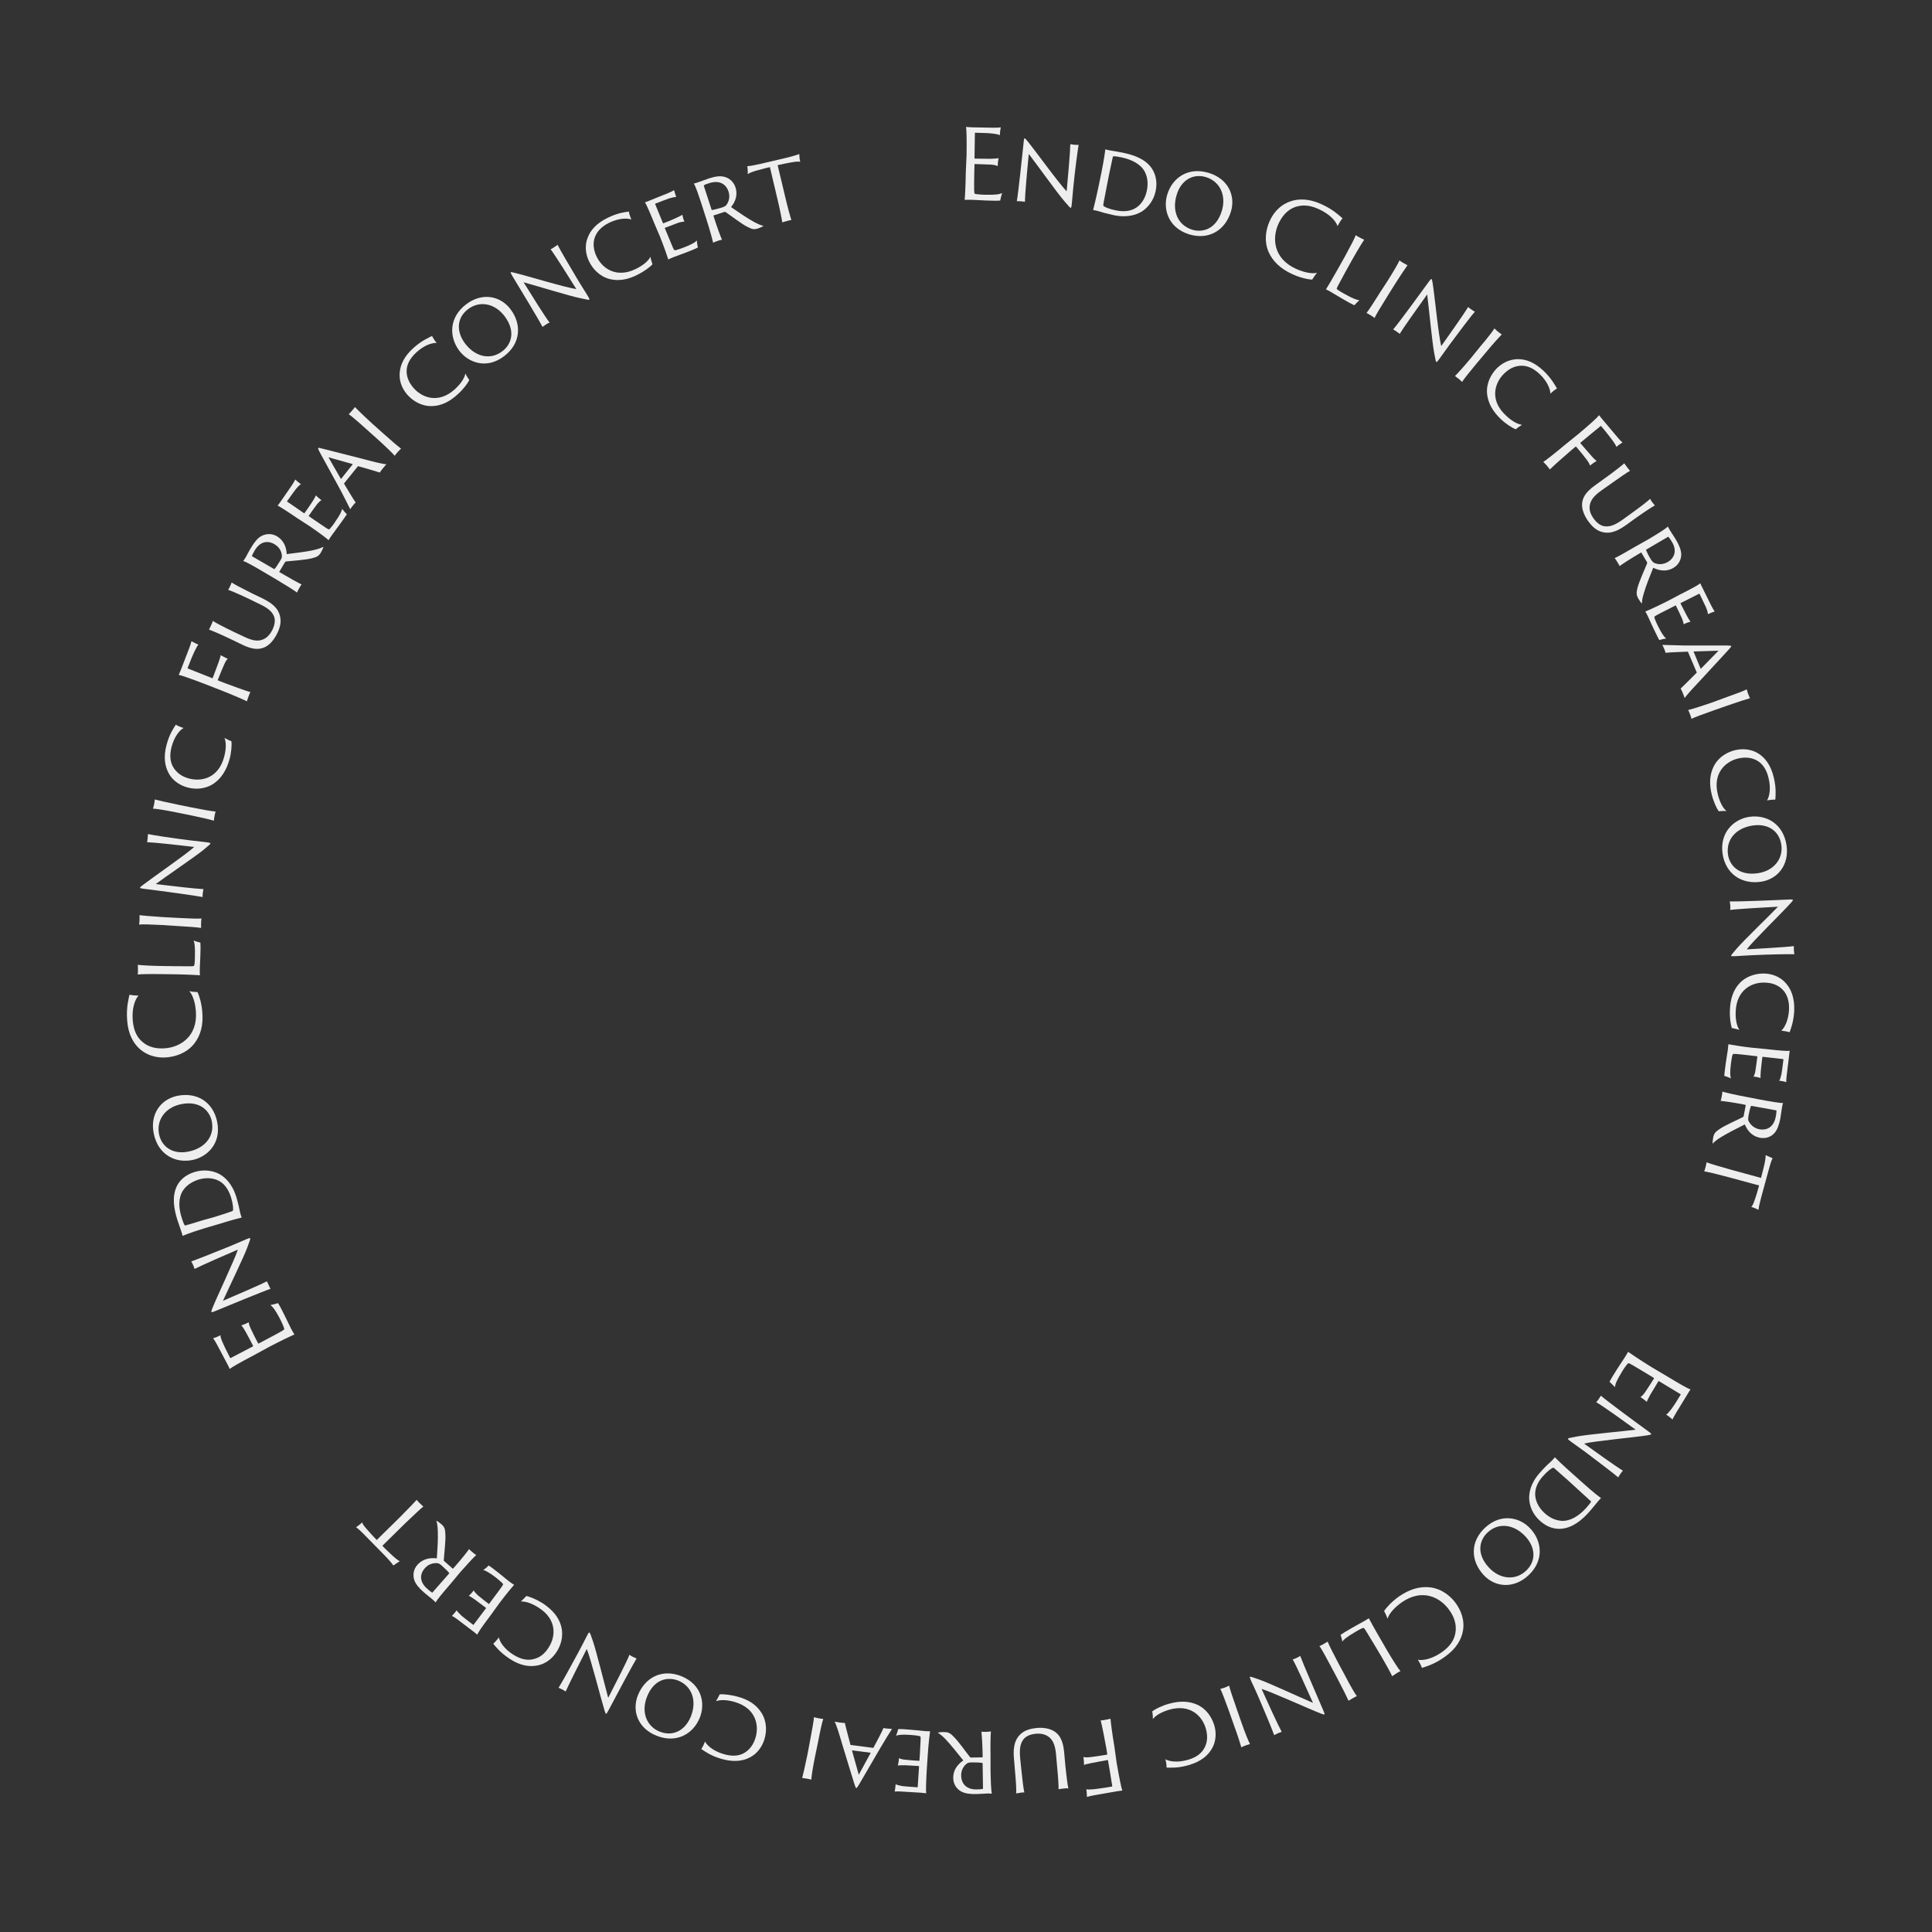 <?xml version="1.0" encoding="utf-8"?>
<!-- Generator: Adobe Illustrator 27.6.1, SVG Export Plug-In . SVG Version: 6.00 Build 0)  -->
<svg version="1.1" id="レイヤー_1" xmlns="http://www.w3.org/2000/svg" xmlns:xlink="http://www.w3.org/1999/xlink" x="0px"
	 y="0px" width="1000px" height="1000px" viewBox="0 0 1000 1000" enable-background="new 0 0 1000 1000" xml:space="preserve">
<rect x="0" y="0" width="1000" height="1000" fill="#333333" stroke="none"/>
<circle fill="none" cx="500" cy="500" r="396.5"/>
<g enable-background="new    ">
	<path fill="#EEEEEE" d="M500.3,80.2c0.1-8.1,0-13.1-0.3-14.5c0.6,0.1,1.9,0.1,2.9,0.2l11.1,0.2c1,0,3.1,0,4-0.2
		c-0.2,0.7-0.4,2.4-0.5,4.1c-0.6-0.4-1.6-0.6-4-0.9c-1.5-0.2-4.4-0.3-8.7-0.4c0,0-0.2,0-0.2,0.2l-0.2,12.9c0,0.1,0.1,0.3,0.2,0.3
		c0.6,0,6.5,0.1,8,0.1c2.6-0.1,3.8-0.2,4.3-0.3c-0.3,1.1-0.5,3.1-0.5,4.1c-0.7-0.4-1.5-0.6-3.4-0.8c-1.7-0.1-7.5-0.3-8.4-0.3
		c-0.1,0-0.2,0.1-0.2,0.2l-0.1,3.6c-0.2,9.8-0.1,11.3,0.2,11.5c0.1,0.2,0.7,0.3,1.1,0.3c1.1,0.1,2.6,0.3,4.8,0.3
		c4.7,0.1,6.9-0.2,8.3-0.9c-0.4,1.1-0.8,2.9-1,3.9c-0.2,0-0.7,0.1-2.6,0.1c-6.9-0.1-10.7-0.5-12.6-0.5c-1.5,0-2.6,0-3.2,0
		c0.2-1.7,0.5-7.4,0.6-14.4L500.3,80.2z"/>
</g>
<g enable-background="new    ">
	<path fill="#EEEEEE" d="M528.6,104.2c-0.4,0-2-0.1-2.3-0.1c0.7-3.6,2.7-22.5,3.5-30.1c0.2-2.3,0.4-2.5,0.6-2.4
		c0.2,0,0.5,0.4,1.3,1.3c3.9,4.7,16.7,22.5,20.4,26.1c0.6-6.4,1.8-19.8,1.9-24.4c0.3,0.1,1.2,0.2,1.8,0.3c0.9,0.1,2.1,0.1,2.5,0.1
		c-0.5,2.5-1.9,13.3-2.7,21.4c-0.3,2.7-0.6,6.9-0.8,8.7c-0.2,2.2-0.4,2.5-0.6,2.5c-0.3,0-0.8-0.6-3.4-3.6
		c-3.4-3.9-14.5-19.4-18.3-24.3c-0.9,9-2,21.4-2,24.8C530,104.3,529.3,104.3,528.6,104.2z"/>
</g>
<g enable-background="new    ">
	<path fill="#EEEEEE" d="M570.1,89.3c1.5-7.6,1.9-11,2-12c0.4,0.1,1.4,0.4,2.1,0.5c1.1,0.2,3.9,0.6,6.8,1.2
		c5.8,1.2,11.8,3.2,15.2,8.2c1.7,2.6,3,6.4,2,11.5c-1,5.1-4,8.6-6.9,10.6c-2.6,1.6-7.2,3.6-14.7,2.1c-1.8-0.4-3.5-0.8-5-1.2
		c-2.1-0.6-3.7-1.2-5.8-1.5c0.4-1.7,1.4-5.5,2.7-11.7L570.1,89.3z M572.9,96.2c-0.9,4.5-1.5,7.8-1.7,8.9c-0.2,1-0.2,1.3,0,1.5
		c0.6,0.6,2.9,1.6,6.4,2.3c3.5,0.7,7,0.6,9.8-1c2.8-1.5,5.3-4.7,6.2-9.2c0.7-3.5,0.5-6.8-1.1-9.9c-2.2-4-6.9-6.3-12.3-7.4
		c-1.6-0.3-3.3-0.6-3.9-0.5c-0.2,0-0.2,0.1-0.3,0.3c-0.2,0.8-1,4.6-1.9,8.9L572.9,96.2z"/>
</g>
<g enable-background="new    ">
	<path fill="#EEEEEE" d="M604.2,100.6c2.6-8.5,10.7-14.4,21.5-11.1c9.8,3,14,11.6,11.4,20.1c-2.9,9.5-11.3,14.8-21.6,11.7
		C604.4,117.8,601.9,107.9,604.2,100.6z M632.4,109.2c2.5-8.2-1.1-15.3-8.1-17.5c-7-2.1-13.1,1.7-15.3,9.3
		c-2.5,8.3,0.7,15.6,8.1,17.9C622,120.4,629.3,119.1,632.4,109.2z"/>
</g>
<g enable-background="new    ">
	<path fill="#EEEEEE" d="M656.6,130.4c-2.5-5.9-1.3-11.9,0.6-16c1.5-3.4,4.6-8,10.5-10.1c4.1-1.5,9.6-1.7,16.3,1.4
		c6.2,2.8,9.3,6,10.9,7.3c-0.7,0.7-1.8,2.5-2.6,4c-0.9-2.7-4.2-6.3-9.8-8.8c-5.6-2.6-9.4-1.9-12-1.1c-4.3,1.5-7,4.9-8.8,8.8
		c-3.3,7.3-2.7,17.8,9,23.2c3.8,1.7,8,2.8,11,2.1c-0.8,0.9-1.9,2.5-2.5,3.5c-2.1,0-6.4-1-10.3-2.8
		C662.8,139.1,658.8,135.3,656.6,130.4z"/>
</g>
<g enable-background="new    ">
	<path fill="#EEEEEE" d="M696.2,132.6c2.9-5.3,5.2-9.7,5.5-10.9c0.3,0.3,1.2,0.8,1.8,1.1c1,0.5,2.1,1.1,2.6,1.3
		c-0.9,1.3-3.4,5.3-6.3,10.5l-3.5,6.3c-4.2,7.7-4.5,8.3-4.4,8.6c0.1,0.2,0.3,0.4,0.8,0.7c0.7,0.5,2,1.3,3.7,2.2c4.2,2.3,6,2.9,7.2,3
		c-0.7,0.6-2.1,2-2.6,2.6c-0.2-0.1-0.7-0.3-2.4-1.2c-5.6-3.1-8.1-4.8-10.1-5.9c-1-0.6-1.7-0.9-2.2-1.1c0.8-1.3,3.3-5.4,6.2-10.6
		L696.2,132.6z"/>
</g>
<g enable-background="new    ">
	<path fill="#EEEEEE" d="M718.2,145.4c3.2-5.1,5.8-9.5,6.1-10.6c0.4,0.3,1.2,0.8,1.7,1.1c1.2,0.7,2.2,1.2,2.5,1.4
		c-0.9,1.3-3.6,5.2-6.8,10.3l-4,6.4c-2.8,4.5-5.8,9.4-6.2,10.6c-0.3-0.3-1.1-0.8-1.7-1.2c-0.8-0.5-2-1.2-2.5-1.4
		c1-1.2,3.9-5.6,6.8-10.3L718.2,145.4z"/>
</g>
<g enable-background="new    ">
	<path fill="#EEEEEE" d="M723,171.7c-0.4-0.3-1.7-1.1-1.9-1.2c2.4-2.7,13.7-18.1,18.1-24.2c1.4-1.9,1.5-2,1.8-1.8
		c0.2,0.1,0.2,0.6,0.5,1.8c1,6,3.1,27.9,4.5,32.8c3.7-5.2,11.5-16.2,13.9-20.2c0.3,0.2,0.9,0.8,1.4,1.1c0.8,0.6,1.8,1.2,2.1,1.3
		c-1.7,1.9-8.3,10.6-13.1,17.1c-1.6,2.2-4,5.6-5.1,7.1c-1.3,1.8-1.5,2-1.8,1.8c-0.2-0.2-0.4-0.9-1.1-4.8c-1-5.1-2.8-24.1-3.6-30.1
		c-5.3,7.4-12.5,17.5-14.2,20.4C724.1,172.5,723.5,172.1,723,171.7z"/>
</g>
<g enable-background="new    ">
	<path fill="#EEEEEE" d="M766,179.6c3.9-4.6,7-8.6,7.5-9.6c0.3,0.3,1,0.9,1.5,1.4c1.1,0.9,2,1.5,2.3,1.7c-1.1,1.1-4.3,4.6-8.1,9.2
		l-4.8,5.7c-3.4,4.1-7,8.5-7.6,9.7c-0.3-0.3-1-0.9-1.5-1.4c-0.8-0.6-1.9-1.4-2.2-1.7c1.1-1,4.7-5,8.2-9.2L766,179.6z"/>
</g>
<g enable-background="new    ">
	<path fill="#EEEEEE" d="M769.7,203.8c-0.5-5.6,2.2-10.1,4.7-12.8c2.2-2.3,6-5.1,11.4-5.1c3.9,0,8.3,1.5,13.1,6c4.3,4.1,6,7.6,7,9.2
		c-0.8,0.4-2.4,1.6-3.4,2.7c-0.1-2.5-1.6-6.4-5.6-10.2c-3.8-3.6-7-4.3-9.3-4.3c-3.9,0-7,1.9-9.5,4.5c-4.7,4.9-6.9,13.5,1.2,21.1
		c2.8,2.7,5.8,4.6,8.5,5c-0.9,0.5-2.5,1.6-3.3,2.3c-1.7-0.7-5-2.7-7.7-5.3C772.6,212.9,770.2,208.6,769.7,203.8z"/>
</g>
<g enable-background="new    ">
	<path fill="#EEEEEE" d="M817,224.6c6.2-5.2,9.8-8.5,10.7-9.7c0.5,0.7,1.2,1.6,1.9,2.4l7.5,8.9c0.8,1,2,2.3,2.7,2.8
		c-1.1,0.7-2.5,1.7-3.2,2.3c-0.2-0.7-0.5-1.3-2-3.4c-0.9-1.2-3.1-4.1-5.9-7.4c0,0-0.1-0.1-0.2,0c-3.4,2.8-7.1,5.8-10.4,8.6
		c-0.2,0.1-0.2,0.2-0.1,0.3c0.4,0.5,4.5,5.2,5.4,6.2c1.8,2.1,2.6,2.7,3,3c-0.6,0.3-2.4,1.5-3.4,2.4c-0.2-0.7-0.6-1.5-1.6-2.9
		c-1-1.4-3.3-4.2-5.6-6.9c-0.1-0.1-0.1-0.1-0.3,0l-2.5,2.1c-2.6,2.2-9.7,8.5-10.8,9.7c-0.3-0.4-0.6-0.9-1.4-1.8
		c-0.5-0.7-1.6-1.7-2-2.1c1.3-0.8,6-4.5,11.4-9L817,224.6z"/>
</g>
<g enable-background="new    ">
	<path fill="#EEEEEE" d="M841.8,241.3c0.8,1.1,1.5,2,1.9,2.4c-1.2,0.6-5.3,3.4-10.2,6.9l-4.8,3.4c-4.5,3.2-5.6,5.6-5.9,8
		c-0.3,2.6,1,5,2.2,6.6c1.1,1.5,3.1,3.5,5.5,3.8c3.1,0.4,5.9-0.9,9.9-3.8l4-2.9c4.9-3.5,8.6-6.4,9.7-7.5c0.2,0.5,0.7,1.2,1,1.6
		c0.6,0.9,1.3,1.6,1.5,1.8c-1.2,0.6-5.4,3.3-10.3,6.8l-4,2.9c-4,2.9-8.1,5.3-12.9,4.1c-3.4-0.8-5.7-3.4-7.4-5.7
		c-1.8-2.6-3.4-5.9-3.1-9.2c0.3-2.9,1.7-5.7,6.7-9.3l5.4-3.9c4.9-3.5,8.9-6.7,9.7-7.5C840.9,240.1,841.4,240.7,841.8,241.3z"/>
</g>
<g enable-background="new    ">
	<path fill="#EEEEEE" d="M853.1,279.2c5.2-3.1,9.2-5.6,10.2-6.7c0.3,0.8,0.7,1.3,1,1.9c0.4,0.7,2.4,3.6,3.2,5
		c1.6,2.7,2.7,5.4,2.7,7.6c0,2.6-1.3,5.3-4,6.9c-3.1,1.9-6.7,1.8-10.5,0c-1.7,4.2-3.7,9.1-4.9,13.3c-0.8,2.6-1,4.4-0.9,5.2
		c-0.5-0.3-1.3-1.5-1.8-2.4c-1.1-1.9-1.2-3-0.6-5.5c0.8-3.3,3.8-9.8,5-12.8c0.1-0.3,0.1-0.4,0-0.7l-2.9-4.9
		c-0.1-0.1-0.1-0.2-0.2-0.1l-1.2,0.7c-4.6,2.7-8.4,5.2-9.9,6.3c-0.1-0.4-0.6-1.1-1-1.8c-0.4-0.7-1.2-2-1.6-2.3
		c1.4-0.6,6.1-3.2,10.8-6L853.1,279.2z M852.2,284.4c-0.2,0.1-0.2,0.2-0.2,0.3c0.3,0.8,1.2,2.8,2.4,4.7c0.7,1.1,1.2,1.6,1.7,1.9
		c1.9,0.9,4.5,1.1,7.1-0.4c3.9-2.3,4.7-6.3,2.2-10.4c-0.7-1.2-1.4-2.2-1.8-2.6c-0.1-0.1-0.2-0.1-0.3,0L852.2,284.4z"/>
</g>
<g enable-background="new    ">
	<path fill="#EEEEEE" d="M869.4,307.8c6.2-3.1,9.8-5.1,10.7-5.9c0.2,0.6,0.7,1.7,1.2,2.6l4.4,8.9c0.4,0.8,1.3,2.4,1.8,3.1
		c-0.7,0.2-2.2,0.8-3.5,1.4c0-0.7-0.2-1.6-1-3.6c-0.6-1.3-1.7-3.6-3.3-6.9c0,0-0.1-0.1-0.2-0.1l-9.5,4.8c-0.1,0.1-0.2,0.2-0.2,0.2
		c0.3,0.6,2.6,5.1,3.2,6.2c1.1,2.1,1.7,2.9,2,3.3c-1,0.2-2.8,0.9-3.6,1.3c0-0.7-0.2-1.4-0.8-3c-0.6-1.4-2.8-5.9-3.2-6.7
		c0-0.1-0.2-0.1-0.2,0l-2.5,1.3c-7.4,3.7-8.4,4.3-8.4,4.6c0,0.2,0.1,0.6,0.2,1c0.4,1,0.9,2.3,1.8,4c1.8,3.6,3,5.3,4.1,6.2
		c-1,0.1-2.7,0.5-3.5,0.8c-0.1-0.1-0.4-0.5-1.1-2c-2.7-5.4-4-8.5-4.8-10.2c-0.6-1.2-1.1-2.2-1.4-2.6c1.4-0.5,5.8-2.5,11.2-5.2
		L869.4,307.8z"/>
</g>
<g enable-background="new    ">
	<path fill="#EEEEEE" d="M873.7,337.4c0-0.1-0.1-0.2-0.2-0.1c-3.9,0.2-9.3,0.3-11.4,0.6c-0.1-0.5-0.3-0.9-0.6-1.8
		c-0.4-1-0.9-1.9-1.1-2.3c2.5,0.1,6.6,0.2,11.2,0.3l22.4,0c1.4,0.1,2,0.1,2.1,0.3c0.1,0.2-0.2,0.5-1.2,1.7
		c-0.8,0.9-7.9,8.6-14.3,15.5c-3.4,3.6-7.5,8-8.6,9.7c-0.3-0.8-0.6-1.6-0.8-2.1c-0.4-1.1-1-2.3-1.3-2.8c1.5-1.4,5.7-5.6,8.3-8.2
		c0.1-0.1,0.1-0.1,0-0.2L873.7,337.4z M880.2,346c0.1,0.1,0.1,0.1,0.2,0.1l9.1-9.3l-12.8,0.4c-0.1,0-0.2,0-0.1,0.1L880.2,346z"/>
</g>
<g enable-background="new    ">
	<path fill="#EEEEEE" d="M892.7,361.2c5.7-2,10.4-3.8,11.4-4.4c0.1,0.4,0.4,1.3,0.6,2c0.5,1.3,0.9,2.3,1.1,2.6
		c-1.5,0.4-6,1.8-11.7,3.8l-7.1,2.5c-5.1,1.8-10.4,3.7-11.5,4.4c-0.1-0.4-0.3-1.3-0.6-2c-0.3-0.9-0.9-2.2-1.1-2.6
		c1.5-0.3,6.6-1.9,11.8-3.7L892.7,361.2z"/>
</g>
<g enable-background="new    ">
	<path fill="#EEEEEE" d="M887.1,396.5c2.6-5,7.3-7.3,10.9-8.2c3.1-0.7,7.8-1.1,12.4,1.9c3.2,2.1,6.2,5.8,7.7,12.2
		c1.4,5.8,0.9,9.7,0.8,11.5c-0.9-0.1-2.9,0.1-4.3,0.4c1.3-2.1,2.1-6.2,0.8-11.6c-1.2-5.1-3.5-7.4-5.4-8.7c-3.3-2.1-6.9-2.2-10.4-1.4
		c-6.6,1.6-13.1,7.6-10.5,18.4c0.9,3.7,2.4,7,4.5,8.8c-1.1-0.1-3,0-4,0.1c-1.1-1.5-2.7-5-3.6-8.6
		C884.6,405.7,884.9,400.8,887.1,396.5z"/>
</g>
<g enable-background="new    ">
	<path fill="#EEEEEE" d="M905.4,422.8c8.8-1.3,17.6,3.5,19.3,14.7c1.5,10.1-4.5,17.6-13.3,18.9c-9.8,1.4-18.2-3.9-19.8-14.5
		C890,430.4,897.9,423.9,905.4,422.8z M909.7,452c8.5-1.2,13.4-7.6,12.3-14.8c-1.1-7.3-7.1-11.1-14.9-9.9c-8.6,1.3-13.8,7.3-12.7,15
		C895.1,447.4,899.5,453.4,909.7,452z"/>
</g>
<g enable-background="new    ">
	<path fill="#EEEEEE" d="M895.6,468.9c0-0.4-0.2-2-0.3-2.3c3.6,0.1,22.7-0.6,30.2-1c2.3-0.1,2.5,0,2.5,0.3c0,0.2-0.3,0.6-1.1,1.5
		c-4,4.5-19.8,19.9-22.8,24c6.4-0.4,19.8-1.1,24.4-1.7c0,0.4,0,1.2,0,1.8c0,0.9,0.2,2.1,0.3,2.4c-2.6-0.1-13.5,0.1-21.6,0.5
		c-2.7,0.1-6.9,0.4-8.7,0.5c-2.2,0.1-2.5,0-2.5-0.2c0-0.3,0.5-0.9,3-3.8c3.4-4,17.1-17.2,21.3-21.6c-9,0.5-21.5,1.2-24.8,1.7
		C895.7,470.2,895.6,469.5,895.6,468.9z"/>
</g>
<g enable-background="new    ">
	<path fill="#EEEEEE" d="M900.5,508.8c3.9-4,9-5,12.8-4.9c3.1,0.1,7.8,1.1,11.3,5.3c2.5,2.9,4.3,7.3,4.1,13.8
		c-0.3,6-1.8,9.5-2.4,11.3c-0.8-0.3-2.8-0.7-4.3-0.8c1.8-1.7,3.7-5.4,4-10.9c0.2-5.2-1.4-8.1-2.8-9.8c-2.6-3-6-4.1-9.6-4.2
		c-6.8-0.3-14.7,3.7-15.2,14.8c-0.2,3.8,0.4,7.4,1.9,9.7c-1-0.4-2.9-0.8-3.9-1c-0.6-1.7-1.2-5.6-1-9.3
		C895.6,516.9,897.2,512.3,900.5,508.8z"/>
</g>
<g enable-background="new    ">
	<path fill="#EEEEEE" d="M914.2,543c6.9,0.8,11,1.1,12.2,0.9c-0.2,0.6-0.3,1.8-0.4,2.8l-1.2,9.8c-0.1,0.9-0.3,2.7-0.2,3.6
		c-0.7-0.2-2.2-0.6-3.7-0.7c0.4-0.6,0.7-1.4,1.2-3.5c0.2-1.4,0.6-4,1-7.5c0,0,0-0.1-0.1-0.2l-10.5-1.2c-0.1,0-0.3,0-0.3,0.1
		c-0.1,0.6-0.7,5.7-0.8,7c-0.2,2.3-0.2,3.4-0.1,3.9c-1-0.4-2.8-0.7-3.7-0.8c0.4-0.6,0.7-1.3,1-3c0.3-1.5,0.9-6.5,1-7.3
		c0-0.1-0.1-0.2-0.2-0.2l-2.8-0.3c-8.2-1-9.3-1-9.6-0.8c-0.1,0.1-0.3,0.5-0.4,0.9c-0.2,1-0.5,2.4-0.7,4.3c-0.5,4-0.4,6,0,7.4
		c-0.9-0.5-2.5-1.1-3.4-1.3c0-0.2,0-0.7,0.2-2.3c0.7-6,1.4-9.3,1.6-11.1c0.2-1.3,0.2-2.4,0.3-3c1.5,0.3,6.2,1.1,12.2,1.8L914.2,543z
		"/>
</g>
<g enable-background="new    ">
	<path fill="#EEEEEE" d="M910.8,569.1c5.9,1.1,10.6,1.9,12.1,1.8c-0.3,0.8-0.4,1.4-0.5,2.1c-0.2,0.8-0.6,4.3-0.9,5.9
		c-0.6,3.1-1.5,5.8-3,7.5c-1.7,2-4.5,3.1-7.6,2.5c-3.6-0.7-6.2-3.1-7.8-6.9c-4.1,2.1-8.8,4.4-12.5,6.7c-2.3,1.4-3.7,2.7-4.1,3.3
		c-0.1-0.6,0-2,0.2-3c0.4-2.2,1.1-3.1,3.2-4.5c2.8-2,9.4-4.8,12.2-6.3c0.2-0.2,0.4-0.2,0.4-0.5l1.1-5.6c0-0.1,0-0.2-0.1-0.2
		l-1.3-0.3c-5.2-1-9.7-1.6-11.6-1.8c0.2-0.4,0.3-1.2,0.5-2c0.2-0.8,0.4-2.3,0.4-2.8c1.5,0.5,6.7,1.7,12.1,2.7L910.8,569.1z
		 M906.6,572.4c-0.2,0-0.3,0-0.3,0.1c-0.4,0.8-0.9,2.9-1.3,5.1c-0.2,1.3-0.2,2,0,2.5c0.9,1.9,2.7,3.8,5.6,4.4
		c4.4,0.8,7.6-1.6,8.5-6.4c0.3-1.3,0.4-2.6,0.4-3.2c0-0.2-0.1-0.2-0.3-0.2L906.6,572.4z"/>
</g>
<g enable-background="new    ">
	<path fill="#EEEEEE" d="M917.5,599.5c-0.5,0.9-1.1,2.6-2.1,6.3l-3.8,13.9c-0.7,2.5-1.4,5.7-1.4,6.5c-0.9-0.5-2.6-1.2-3.8-1.5
		c0.7-0.5,1.2-1.7,2.1-4.4c0.6-1.8,1.2-3.6,2-6.7l-16.2-4.4c-5.2-1.4-10.6-2.7-12.2-2.9c0.2-0.4,0.4-1.2,0.6-1.9
		c0.3-1.1,0.6-2.3,0.6-2.8c1.4,0.6,6.5,2.1,11.8,3.6l16.4,4.5c0.5-2,0.8-3,1.5-5.9c0.7-3,0.9-4.6,0.9-5.9
		C914.6,598.2,916.5,599.1,917.5,599.5z"/>
</g>
<g enable-background="new    ">
	<path fill="#EEEEEE" d="M862.4,712.1c6.9,4.2,11.2,6.6,12.6,7.1c-0.4,0.5-1.1,1.6-1.6,2.5l-5.8,9.5c-0.5,0.9-1.6,2.7-1.9,3.5
		c-0.6-0.5-1.9-1.6-3.3-2.5c0.6-0.3,1.3-1.1,2.8-3c0.9-1.2,2.5-3.6,4.7-7.3c0,0,0.1-0.2-0.1-0.3l-11.1-6.7c-0.1-0.1-0.3,0-0.3,0
		c-0.3,0.6-3.4,5.6-4.1,6.8c-1.3,2.3-1.8,3.4-1.9,3.9c-0.9-0.8-2.5-2-3.3-2.5c0.7-0.4,1.3-1,2.4-2.5c1-1.4,4.1-6.3,4.6-7.1
		c0.1-0.1,0-0.2-0.1-0.3l-3.1-1.9c-8.4-5.1-9.7-5.8-10-5.7c-0.2,0-0.6,0.5-0.9,0.8c-0.7,0.9-1.6,2.1-2.7,4c-2.5,4.1-3.3,6.1-3.4,7.6
		c-0.8-0.9-2.1-2.1-2.8-2.8c0.1-0.2,0.3-0.6,1.2-2.2c3.6-5.9,5.8-9,6.8-10.6c0.8-1.2,1.3-2.2,1.6-2.7c1.4,1,6.1,4.2,12.1,7.9
		L862.4,712.1z"/>
</g>
<g enable-background="new    ">
	<path fill="#EEEEEE" d="M827.4,724.3c0.3-0.4,1.1-1.7,1.2-1.9c2.7,2.4,18.1,13.8,24.2,18.2c1.9,1.4,2,1.6,1.8,1.8
		c-0.1,0.2-0.6,0.2-1.8,0.5c-6,1-27.9,3-32.9,4.3c5.2,3.7,16.1,11.6,20.1,14c-0.2,0.3-0.8,0.9-1.1,1.4c-0.6,0.8-1.2,1.8-1.3,2.1
		c-1.9-1.7-10.6-8.3-17.1-13.2c-2.2-1.6-5.6-4-7.1-5.1c-1.8-1.3-2-1.6-1.8-1.8c0.2-0.2,0.9-0.4,4.8-1.1c5.1-1,24.1-2.7,30.2-3.5
		c-7.3-5.3-17.4-12.6-20.4-14.2C826.6,725.4,827,724.8,827.4,724.3z"/>
</g>
<g enable-background="new    ">
	<path fill="#EEEEEE" d="M819.3,767.6c5.8,5.2,8.5,7.2,9.4,7.8c-0.3,0.3-1,1-1.5,1.6c-0.8,0.9-2.4,3-4.4,5.3
		c-3.9,4.4-8.7,8.5-14.8,9c-3.1,0.2-7-0.6-10.9-4.1c-3.9-3.5-5.4-7.8-5.6-11.3c-0.1-3.1,0.5-8,5.6-13.7c1.2-1.4,2.4-2.6,3.5-3.7
		c1.6-1.5,2.9-2.6,4.2-4.2c1.2,1.2,4,4,8.8,8.2L819.3,767.6z M811.9,766.5c-3.4-3-5.9-5.2-6.8-6c-0.7-0.7-1-0.8-1.2-0.8
		c-0.8,0.2-2.9,1.7-5.2,4.3c-2.4,2.6-4,5.7-4.1,9c-0.1,3.2,1.4,7,4.8,10.1c2.6,2.4,5.6,3.9,9.1,4.1c4.6,0.1,8.9-2.7,12.6-6.8
		c1.1-1.2,2.2-2.6,2.4-3.1c0.1-0.1,0-0.2-0.1-0.3c-0.6-0.6-3.5-3.2-6.7-6.1L811.9,766.5z"/>
</g>
<g enable-background="new    ">
	<path fill="#EEEEEE" d="M792.2,791.3c6,6.5,7.1,16.6-1.2,24.2c-7.5,6.9-17.1,6.2-23.1-0.3c-6.7-7.3-7.1-17.2,0.8-24.5
		C777.3,782.8,787.1,785.6,792.2,791.3z M770.6,811.3c5.8,6.3,13.8,6.8,19.2,1.8c5.4-5,5.1-12.1-0.3-17.9c-5.9-6.3-13.9-7.3-19.5-2
		C766.2,796.6,763.6,803.7,770.6,811.3z"/>
</g>
<g enable-background="new    ">
	<path fill="#EEEEEE" d="M740.2,821.6c6.4,0.8,11,4.9,13.5,8.5c2.1,3,4.6,8,3.5,14.1c-0.8,4.3-3.3,9.1-9.4,13.4
		c-5.6,4-9.8,5-11.8,5.7c-0.3-0.9-1.2-2.8-2.1-4.2c2.8,0.5,7.5-0.5,12.5-4c5.1-3.6,6.4-7.2,6.9-9.8c0.8-4.5-0.7-8.6-3.2-12
		c-4.7-6.6-14-11.3-24.6-3.9c-3.4,2.4-6.4,5.5-7.3,8.4c-0.4-1.1-1.2-2.9-1.8-3.9c1.1-1.8,4.1-5,7.6-7.5
		C729.5,822.6,734.8,821,740.2,821.6z"/>
</g>
<g enable-background="new    ">
	<path fill="#EEEEEE" d="M718.2,854.7c3.1,5.2,5.8,9.4,6.7,10.3c-0.4,0.1-1.3,0.6-1.9,1c-0.9,0.6-2,1.3-2.4,1.6
		c-0.7-1.5-2.9-5.6-5.9-10.7l-3.7-6.2c-4.5-7.5-4.9-8.1-5.2-8.1c-0.2,0-0.5,0.1-1,0.3c-0.8,0.3-2.1,1.1-3.8,2.1
		c-4.1,2.4-5.6,3.7-6.2,4.7c-0.1-0.9-0.7-2.8-0.9-3.5c0.2-0.2,0.6-0.4,2.3-1.5c5.5-3.3,8.2-4.6,10.2-5.8c1-0.6,1.7-1,2.1-1.3
		c0.7,1.3,3,5.6,6,10.7L718.2,854.7z"/>
</g>
<g enable-background="new    ">
	<path fill="#EEEEEE" d="M696.2,867.3c2.8,5.4,5.3,9.7,6.1,10.6c-0.4,0.2-1.3,0.6-1.8,0.9c-1.2,0.7-2.2,1.3-2.5,1.5
		c-0.6-1.4-2.7-5.7-5.5-11l-3.5-6.6c-2.5-4.7-5.2-9.7-6.1-10.7c0.4-0.1,1.2-0.5,1.9-0.9c0.9-0.5,2-1.2,2.4-1.4
		c0.5,1.4,2.9,6.2,5.5,11.1L696.2,867.3z"/>
</g>
<g enable-background="new    ">
	<path fill="#EEEEEE" d="M671,858.2c0.4-0.2,1.8-0.9,2-1.1c1.2,3.4,8.8,20.9,11.8,27.9c0.9,2.1,0.9,2.3,0.6,2.4
		c-0.2,0.1-0.6-0.1-1.8-0.5c-5.7-2.2-25.7-11.3-30.6-12.7c2.6,5.8,8.2,18.1,10.4,22.2c-0.3,0.1-1.1,0.4-1.7,0.6
		c-0.9,0.4-1.9,1-2.2,1.1c-0.8-2.4-5-12.5-8.2-19.9c-1.1-2.5-2.8-6.3-3.6-7.9c-0.9-2.1-0.9-2.3-0.7-2.4c0.3-0.1,1,0.1,4.7,1.4
		c4.9,1.7,22.2,9.7,27.9,12.1c-3.7-8.3-8.8-19.6-10.5-22.5C669.8,858.7,670.4,858.5,671,858.2z"/>
</g>
<g enable-background="new    ">
	<path fill="#EEEEEE" d="M642.5,891.4c2,5.7,3.9,10.4,4.5,11.3c-0.4,0.1-1.3,0.4-1.9,0.6c-1.3,0.5-2.3,0.9-2.6,1.1
		c-0.4-1.5-1.8-6-3.9-11.7l-2.5-7.1c-1.8-5-3.8-10.4-4.5-11.4c0.4-0.1,1.3-0.4,2-0.6c0.9-0.3,2.2-0.9,2.6-1.1
		c0.3,1.5,2,6.6,3.8,11.7L642.5,891.4z"/>
</g>
<g enable-background="new    ">
	<path fill="#EEEEEE" d="M619.8,882.4c5.1,2.4,7.6,7,8.7,10.6c0.9,3,1.4,7.8-1.4,12.4c-2,3.3-5.5,6.4-11.8,8.2
		c-5.8,1.7-9.6,1.3-11.5,1.3c0.1-0.9-0.2-2.9-0.6-4.3c2.2,1.2,6.3,1.8,11.6,0.3c5-1.4,7.2-3.8,8.4-5.8c2-3.4,1.9-7,0.9-10.5
		c-1.9-6.5-8.1-12.7-18.8-9.7c-3.7,1.1-6.9,2.7-8.6,4.9c0.1-1.1-0.1-3-0.3-4c1.4-1.1,4.9-2.9,8.5-3.9
		C610.5,880.3,615.4,880.4,619.8,882.4z"/>
</g>
<g enable-background="new    ">
	<path fill="#EEEEEE" d="M578,912.6c1.4,8,2.4,12.8,2.9,14.2c-0.8,0.1-2,0.2-3,0.4l-11.5,2c-1.2,0.2-3,0.6-3.8,0.9
		c0-1.3-0.2-3.1-0.3-4c0.7,0.2,1.4,0.2,3.9,0c1.5-0.2,5.1-0.6,9.4-1.4c0,0,0.1-0.1,0.1-0.2c-0.7-4.3-1.4-9-2.2-13.3
		c0-0.2-0.1-0.2-0.2-0.2c-0.6,0.1-6.7,1.2-8.1,1.5c-2.7,0.5-3.7,0.8-4.1,1.1c0-0.7-0.1-2.8-0.3-4.2c0.7,0.2,1.6,0.3,3.4,0.1
		c1.7-0.2,5.3-0.7,8.8-1.3c0.1,0,0.1-0.1,0.1-0.3l-0.5-3.2c-0.6-3.4-2.4-12.7-2.9-14.2c0.5,0,1.1-0.1,2.3-0.3
		c0.8-0.1,2.3-0.5,2.8-0.6c0.1,1.5,0.8,7.4,2,14.4L578,912.6z"/>
</g>
<g enable-background="new    ">
	<path fill="#EEEEEE" d="M550.9,925.7c-1.3,0.1-2.4,0.3-3,0.4c0.1-1.4-0.2-6.3-0.8-12.3l-0.5-5.8c-0.5-5.5-2-7.7-3.9-9.1
		c-2.2-1.6-4.9-1.7-6.8-1.5c-1.9,0.2-4.6,0.9-6.1,2.8c-1.9,2.4-2.2,5.5-1.7,10.5l0.5,4.9c0.6,6,1.2,10.6,1.6,12.2
		c-0.5-0.1-1.4,0-1.9,0.1c-1,0.1-2,0.3-2.3,0.4c0.1-1.4-0.1-6.3-0.7-12.3l-0.4-4.9c-0.5-4.9-0.4-9.7,3-13.2c2.4-2.5,5.8-3.2,8.7-3.5
		c3.1-0.3,6.8,0.1,9.5,2c2.3,1.7,4.1,4.3,4.7,10.5l0.6,6.7c0.6,6,1.3,11.1,1.6,12.2C552.4,925.5,551.6,925.6,550.9,925.7z"/>
</g>
<g enable-background="new    ">
	<path fill="#EEEEEE" d="M512.7,916.2c0.1,6,0.3,10.8,0.7,12.2c-0.9-0.1-1.5-0.1-2.2-0.1c-0.8,0-4.3,0.3-5.9,0.3
		c-3.1,0.1-6-0.3-7.9-1.4c-2.3-1.3-4-3.8-4-6.9c-0.1-3.6,1.7-6.7,5.2-9.1c-2.9-3.6-6.1-7.7-9.1-10.9c-1.9-2-3.3-3-4.1-3.4
		c0.5-0.3,1.9-0.4,3-0.4c2.2,0,3.3,0.4,5,2.2c2.5,2.3,6.6,8.2,8.6,10.7c0.2,0.2,0.3,0.3,0.6,0.3l5.8-0.1c0.1,0,0.2,0,0.2-0.2l0-1.4
		c-0.1-5.3-0.4-9.8-0.6-11.7c0.4,0.1,1.3,0.1,2.1,0.1c0.8,0,2.3-0.1,2.8-0.2c-0.2,1.6-0.3,6.9-0.2,12.4L512.7,916.2z M508.6,912.8
		c0-0.2-0.1-0.3-0.2-0.3c-0.9-0.2-3-0.3-5.3-0.3c-1.3,0-2,0.2-2.5,0.5c-1.7,1.2-3.2,3.4-3.1,6.4c0.1,4.5,3.1,7.2,8,7.1
		c1.3,0,2.6-0.1,3.2-0.3c0.1-0.1,0.1-0.1,0.1-0.3L508.6,912.8z"/>
</g>
<g enable-background="new    ">
	<path fill="#EEEEEE" d="M479.7,915.9c-0.4,6.9-0.5,11-0.3,12.3c-0.6-0.1-1.8-0.2-2.8-0.3l-9.9-0.6c-0.9-0.1-2.7-0.1-3.6,0
		c0.1-0.7,0.4-2.3,0.5-3.8c0.6,0.4,1.5,0.6,3.6,1c1.4,0.1,4,0.4,7.6,0.6c0,0,0.1,0,0.2-0.1l0.7-10.6c0-0.2,0-0.3-0.1-0.3
		c-0.6,0-5.7-0.4-7-0.4c-2.4,0-3.4,0-3.9,0.1c0.3-1,0.6-2.9,0.6-3.8c0.6,0.3,1.3,0.6,3,0.8c1.5,0.2,6.5,0.6,7.4,0.6
		c0.1,0,0.2-0.1,0.2-0.2l0.2-2.8c0.5-8.2,0.5-9.4,0.3-9.6c-0.1-0.1-0.5-0.2-0.9-0.3c-1-0.2-2.4-0.4-4.3-0.5c-4-0.3-6.1-0.1-7.4,0.4
		c0.4-0.9,0.9-2.5,1.1-3.4c0.2,0,0.7-0.1,2.3,0c6,0.4,9.4,0.8,11.2,1c1.3,0.1,2.4,0.1,3,0.1c-0.2,1.5-0.8,6.3-1.2,12.3L479.7,915.9z
		"/>
</g>
<g enable-background="new    ">
	<path fill="#EEEEEE" d="M451.9,904.7c0.1,0,0.2,0,0.2-0.1c1.8-3.4,4.4-8.2,5.2-10.2c0.5,0.2,0.9,0.2,1.9,0.3c1,0.1,2.1,0.2,2.5,0.2
		c-1.4,2.1-3.5,5.6-5.9,9.6l-11.3,19.4c-0.8,1.2-1.1,1.7-1.3,1.6c-0.2,0-0.4-0.4-0.9-1.9c-0.4-1.1-3.4-11.1-6.2-20.2
		c-1.4-4.8-3.1-10.5-4.1-12.3c0.8,0.2,1.7,0.3,2.2,0.4c1.1,0.2,2.5,0.3,3.1,0.3c0.4,2,2,7.8,2.9,11.3c0,0.1,0,0.1,0.2,0.1
		L451.9,904.7z M441.2,906c-0.1,0-0.2,0-0.2,0.1l3.5,12.5l6.1-11.2c0.1-0.1,0.1-0.1-0.1-0.2L441.2,906z"/>
</g>
<g enable-background="new    ">
	<path fill="#EEEEEE" d="M421.9,909c-1.2,5.9-2,10.9-1.9,12.1c-0.4-0.1-1.4-0.3-2-0.4c-1.4-0.3-2.5-0.4-2.8-0.4
		c0.4-1.5,1.5-6.1,2.7-12l1.4-7.4c1-5.2,2-10.9,2-12.1c0.4,0.1,1.3,0.4,2,0.5c1,0.2,2.3,0.4,2.8,0.4c-0.5,1.4-1.7,6.7-2.7,12.1
		L421.9,909z"/>
</g>
<g enable-background="new    ">
	<path fill="#EEEEEE" d="M394.1,886.5c3,4.7,2.7,10,1.6,13.6c-0.9,3-3,7.3-7.9,9.7c-3.4,1.7-8.1,2.4-14.4,0.6
		c-5.8-1.7-8.8-4.1-10.4-5.1c0.5-0.7,1.4-2.5,1.9-3.9c1.2,2.2,4.3,4.9,9.6,6.5c5,1.5,8.2,0.7,10.2-0.3c3.5-1.8,5.4-4.9,6.4-8.3
		c1.9-6.5,0-15.1-10.6-18.3c-3.7-1.1-7.2-1.4-9.9-0.5c0.6-0.9,1.5-2.6,1.9-3.5c1.8-0.2,5.7,0.2,9.3,1.2
		C387.5,879.7,391.5,882.4,394.1,886.5z"/>
</g>
<g enable-background="new    ">
	<path fill="#EEEEEE" d="M362.2,889.1c-3.3,8.2-11.9,13.5-22.4,9.3c-9.5-3.8-12.9-12.7-9.6-21c3.7-9.2,12.5-13.8,22.5-9.8
		C363.5,872,365.1,882,362.2,889.1z M334.9,878.2c-3.2,8-0.2,15.4,6.6,18.1c6.8,2.7,13.2-0.6,16.1-7.9c3.2-8,0.6-15.6-6.5-18.5
		C346.2,867.9,338.7,868.6,334.9,878.2z"/>
</g>
<g enable-background="new    ">
	<path fill="#EEEEEE" d="M327.4,857.5c0.4,0.2,1.9,0.9,2.1,0.9c-1.9,3.1-10.9,19.9-14.4,26.6c-1.1,2-1.2,2.2-1.5,2
		c-0.2-0.1-0.3-0.6-0.7-1.7c-1.8-5.8-7.2-27.1-9.2-31.8c-2.9,5.7-9,17.7-10.9,22c-0.3-0.2-1-0.6-1.5-0.9c-0.8-0.4-2-0.9-2.2-1
		c1.4-2.1,6.7-11.7,10.5-18.8c1.3-2.4,3.2-6.1,4-7.7c1-2,1.2-2.2,1.5-2.1c0.3,0.1,0.6,0.9,1.8,4.5c1.7,4.9,6.3,23.4,7.9,29.3
		c4.1-8,9.8-19.1,11-22.3C326.2,856.8,326.8,857.2,327.4,857.5z"/>
</g>
<g enable-background="new    ">
	<path fill="#EEEEEE" d="M290.4,841.5c1.5,5.4-0.2,10.3-2.3,13.5c-1.7,2.6-4.9,6.2-10.3,7.1c-3.8,0.7-8.5,0.1-14-3.5
		c-5-3.3-7.3-6.4-8.5-7.8c0.7-0.6,2-2,2.9-3.3c0.5,2.4,2.8,6,7.4,8.9c4.4,2.8,7.6,2.9,9.9,2.5c3.9-0.7,6.6-3.1,8.5-6.2
		c3.7-5.7,4.3-14.5-5.1-20.5c-3.2-2.1-6.6-3.4-9.3-3.3c0.8-0.7,2.2-2.1,2.8-2.8c1.8,0.3,5.4,1.8,8.6,3.8
		C285.9,833.2,289.1,836.9,290.4,841.5z"/>
</g>
<g enable-background="new    ">
	<path fill="#EEEEEE" d="M254,836c-4.2,5.5-6.5,8.9-7,10.1c-0.4-0.4-1.4-1.2-2.2-1.8l-7.9-6c-0.8-0.6-2.2-1.6-3-1.9
		c0.5-0.5,1.6-1.7,2.5-2.9c0.3,0.6,0.9,1.3,2.5,2.8c1.1,0.9,3.1,2.5,6,4.7c0,0,0.1,0.1,0.2,0l6.4-8.5c0.1-0.1,0.1-0.2,0-0.3
		c-0.5-0.4-4.5-3.4-5.6-4.2c-1.9-1.3-2.8-1.9-3.3-2c0.8-0.6,2.1-2.1,2.6-2.8c0.3,0.6,0.8,1.2,2,2.4c1.1,1,5.1,4.1,5.8,4.6
		c0.1,0.1,0.2,0,0.2-0.1l1.7-2.3c5-6.6,5.6-7.6,5.5-7.8c-0.1-0.2-0.3-0.5-0.6-0.8c-0.8-0.7-1.8-1.6-3.3-2.8c-3.2-2.4-5-3.4-6.4-3.8
		c0.9-0.5,2.2-1.6,2.8-2.3c0.2,0.1,0.6,0.3,1.9,1.3c4.8,3.6,7.3,5.9,8.8,7c1.1,0.8,2,1.4,2.5,1.7c-1,1.1-4.1,4.8-7.7,9.6L254,836z"
		/>
</g>
<g enable-background="new    ">
	<path fill="#EEEEEE" d="M233.2,819.8c-4,4.6-7,8.2-7.7,9.6c-0.6-0.6-1-1-1.6-1.5c-0.6-0.6-3.4-2.7-4.6-3.8
		c-2.4-2.1-4.3-4.3-4.9-6.4c-0.8-2.5-0.4-5.5,1.7-7.8c2.4-2.7,5.8-3.8,10-3.3c0.3-4.6,0.7-9.8,0.5-14.2c-0.1-2.7-0.4-4.5-0.8-5.3
		c0.6,0.2,1.7,1,2.5,1.7c1.7,1.4,2.1,2.5,2.2,5c0.3,3.4-0.6,10.5-0.8,13.7c0,0.3,0,0.4,0.3,0.6l4.3,3.8c0.1,0.1,0.2,0.1,0.2,0l0.9-1
		c3.5-4,6.3-7.5,7.4-9.1c0.2,0.3,0.9,0.9,1.5,1.4c0.6,0.6,1.8,1.5,2.2,1.7c-1.2,1-4.8,4.9-8.4,9L233.2,819.8z M232.4,814.5
		c0.2-0.2,0.2-0.3,0.1-0.3c-0.5-0.7-2-2.2-3.8-3.8c-1-0.9-1.6-1.2-2.2-1.3c-2.1-0.2-4.7,0.4-6.6,2.6c-3,3.4-2.5,7.4,1.2,10.6
		c1,0.9,2,1.7,2.5,2c0.1,0.1,0.2,0,0.3-0.1L232.4,814.5z"/>
</g>
<g enable-background="new    ">
	<path fill="#EEEEEE" d="M203.6,810.3c-0.6-0.9-1.7-2.3-4.3-5l-10.1-10.3c-1.8-1.9-4.2-4.1-4.9-4.5c0.9-0.6,2.3-1.7,3.2-2.5
		c0.1,0.8,0.9,1.9,2.8,4c1.2,1.4,2.5,2.8,4.7,5.1l12-11.8c3.8-3.8,7.6-7.8,8.7-9c0.2,0.4,0.8,1,1.3,1.5c0.8,0.8,1.7,1.6,2.1,2
		c-1.2,0.9-5.1,4.6-9.1,8.4l-12.1,11.9c1.4,1.5,2.2,2.2,4.3,4.2c2.2,2.1,3.5,3.1,4.7,3.8C206.2,808.5,204.4,809.7,203.6,810.3z"/>
</g>
<g enable-background="new    ">
	<path fill="#EEEEEE" d="M131.5,701.4c-7.2,3.8-11.5,6.2-12.6,7.2c-0.2-0.6-0.8-1.8-1.3-2.7l-5.2-9.8c-0.5-0.9-1.5-2.7-2.1-3.4
		c0.7-0.2,2.4-0.8,3.8-1.6c0,0.7,0.2,1.7,1.2,3.9c0.6,1.4,1.8,4,3.8,7.8c0,0,0.1,0.2,0.3,0.1l11.5-6c0.1-0.1,0.2-0.2,0.1-0.3
		c-0.3-0.6-3-5.8-3.7-7c-1.3-2.3-2-3.2-2.4-3.6c1.1-0.3,3-1.1,3.9-1.6c0,0.8,0.2,1.6,1,3.3c0.7,1.6,3.3,6.8,3.8,7.6
		c0,0.1,0.2,0.1,0.3,0.1l3.2-1.7c8.7-4.6,9.9-5.3,10-5.7c0.1-0.2-0.1-0.7-0.3-1.2c-0.4-1.1-1-2.5-2-4.4c-2.2-4.2-3.5-5.9-4.8-6.9
		c1.1-0.2,2.9-0.7,3.9-1c0.1,0.2,0.4,0.5,1.3,2.2c3.2,6.2,4.7,9.6,5.6,11.3c0.7,1.3,1.3,2.3,1.6,2.7c-1.6,0.7-6.7,3.1-13,6.4
		L131.5,701.4z"/>
</g>
<g enable-background="new    ">
	<path fill="#EEEEEE" d="M139,665c0.2,0.4,0.9,1.9,1,2.1c-3.4,1.1-21.1,8.4-28.1,11.3c-2.1,0.9-2.3,0.9-2.5,0.6
		c-0.1-0.2,0.1-0.6,0.5-1.8c2.2-5.6,11.7-25.5,13.2-30.4c-5.9,2.5-18.2,7.9-22.4,10c-0.1-0.3-0.4-1.1-0.6-1.7
		c-0.4-0.9-0.9-1.9-1.1-2.2c2.4-0.8,12.6-4.8,20.1-7.9c2.5-1.1,6.3-2.7,8-3.4c2.1-0.9,2.3-0.9,2.4-0.6c0.1,0.3-0.1,1-1.5,4.7
		c-1.8,4.9-10.1,22-12.6,27.6c8.3-3.6,19.8-8.5,22.7-10.1C138.5,663.8,138.7,664.4,139,665z"/>
</g>
<g enable-background="new    ">
	<path fill="#EEEEEE" d="M106,635.7c-7.5,2.3-10.6,3.6-11.5,4c-0.1-0.4-0.3-1.4-0.6-2.1c-0.3-1.1-1.3-3.7-2.2-6.5
		c-1.7-5.6-2.8-11.8-0.1-17.3c1.4-2.8,4.2-5.7,9.2-7.2c5-1.5,9.4-0.6,12.6,1c2.7,1.5,6.6,4.6,8.9,11.9c0.5,1.8,1,3.4,1.3,4.9
		c0.5,2.2,0.7,3.9,1.5,5.8c-1.7,0.4-5.5,1.4-11.6,3.3L106,635.7z M110.7,630c4.3-1.3,7.5-2.4,8.6-2.8c1-0.3,1.2-0.5,1.3-0.7
		c0.2-0.8,0-3.4-1-6.7c-1.1-3.4-2.8-6.4-5.6-8.2c-2.7-1.7-6.7-2.4-11.1-1.1c-3.4,1.1-6.2,2.8-8.2,5.7c-2.5,3.9-2.3,9.1-0.6,14.3
		c0.5,1.6,1.1,3.2,1.5,3.7c0.1,0.1,0.2,0.1,0.3,0.1c0.8-0.2,4.6-1.3,8.7-2.6L110.7,630z"/>
</g>
<g enable-background="new    ">
	<path fill="#EEEEEE" d="M99.7,600.4c-8.7,1.8-17.8-2.5-20.1-13.6c-2.1-10,3.5-17.8,12.2-19.6c9.7-2,18.4,2.8,20.6,13.4
		C114.7,591.9,107.2,598.8,99.7,600.4z M93.8,571.5c-8.4,1.7-12.9,8.3-11.5,15.5c1.5,7.2,7.8,10.7,15.5,9
		c8.5-1.8,13.4-8.1,11.8-15.7C108.6,575.3,103.8,569.5,93.8,571.5z"/>
</g>
<g enable-background="new    ">
	<path fill="#EEEEEE" d="M100.6,540.1c-4,5.1-9.9,6.8-14.3,7.2c-3.7,0.3-9.2-0.2-13.9-4.3c-3.3-2.9-6.1-7.6-6.6-15
		c-0.5-6.8,0.8-11,1.2-13.1c1,0.2,3,0.4,4.7,0.4c-1.9,2.1-3.5,6.7-3,12.8c0.5,6.2,2.8,9.2,4.8,11c3.4,3.1,7.7,3.8,11.9,3.5
		c8-0.6,16.9-6.2,16-19c-0.3-4.2-1.4-8.3-3.4-10.6c1.1,0.3,3.1,0.5,4.2,0.5c1,1.9,2.2,6.1,2.5,10.3
		C105.3,530.5,103.9,535.8,100.6,540.1z"/>
</g>
<g enable-background="new    ">
	<path fill="#EEEEEE" d="M83.6,504.2c-6-0.1-11,0-12.3,0.2c0.1-0.4,0.1-1.4,0.1-2.1c0-1.1,0-2.4-0.1-2.9c1.6,0.2,6.2,0.5,12.2,0.6
		l7.2,0.1c8.7,0.1,9.5,0.1,9.7-0.2c0.1-0.1,0.2-0.5,0.3-1c0.1-0.8,0.2-2.4,0.2-4.3c0.1-4.7-0.2-6.7-0.7-7.8c0.8,0.4,2.8,0.9,3.5,1.1
		c0,0.3,0.1,0.7,0.1,2.7c-0.1,6.4-0.4,9.4-0.4,11.7c0,1.1,0,1.9,0.1,2.5c-1.5-0.1-6.3-0.4-12.3-0.5L83.6,504.2z"/>
</g>
<g enable-background="new    ">
	<path fill="#EEEEEE" d="M84.2,478.8c-6-0.3-11.1-0.5-12.2-0.2c0.1-0.4,0.1-1.4,0.2-2c0.1-1.4,0-2.5,0-2.9c1.5,0.2,6.3,0.6,12.3,1
		l7.5,0.4c5.3,0.3,11,0.5,12.3,0.3c-0.1,0.4-0.2,1.3-0.2,2.1c-0.1,1,0,2.4,0,2.8c-1.5-0.3-6.8-0.7-12.3-1L84.2,478.8z"/>
</g>
<g enable-background="new    ">
	<path fill="#EEEEEE" d="M105,462c-0.1,0.4-0.2,2-0.1,2.3c-3.5-0.7-22.5-3.3-30-4.2c-2.3-0.3-2.5-0.4-2.4-0.7c0-0.2,0.4-0.5,1.4-1.3
		c4.8-3.7,22.9-16.2,26.6-19.7c-6.4-0.8-19.7-2.3-24.4-2.5c0.1-0.3,0.3-1.2,0.3-1.8c0.1-0.9,0.2-2.1,0.2-2.4
		c2.5,0.6,13.3,2.2,21.3,3.2c2.7,0.3,6.9,0.8,8.6,1c2.2,0.3,2.5,0.4,2.4,0.7c0,0.3-0.6,0.8-3.6,3.3c-4,3.3-19.8,14-24.7,17.7
		c9,1.1,21.4,2.5,24.7,2.6C105.2,460.6,105.1,461.3,105,462z"/>
</g>
<g enable-background="new    ">
	<path fill="#EEEEEE" d="M91.3,420.5c-5.9-1.2-10.9-2-12.1-1.9c0.1-0.4,0.3-1.4,0.5-2c0.3-1.4,0.4-2.5,0.4-2.8
		c1.5,0.4,6.1,1.5,12,2.7l7.4,1.5c5.2,1,10.9,2.1,12.1,2c-0.1,0.4-0.4,1.3-0.5,2c-0.2,1-0.4,2.3-0.4,2.8c-1.4-0.5-6.7-1.7-12-2.8
		L91.3,420.5z"/>
</g>
<g enable-background="new    ">
	<path fill="#EEEEEE" d="M110.6,405.6c-4.7,3.1-9.9,3-13.5,2c-3-0.8-7.4-2.8-9.9-7.6c-1.8-3.4-2.7-8.1-1-14.4
		c1.5-5.8,3.8-8.9,4.8-10.5c0.7,0.5,2.6,1.3,4,1.7c-2.1,1.2-4.8,4.5-6.2,9.8c-1.3,5-0.4,8.2,0.7,10.2c1.9,3.4,5,5.3,8.5,6.2
		c6.6,1.7,15.1-0.4,18-11.2c1-3.7,1.2-7.3,0.2-9.9c0.9,0.6,2.6,1.4,3.6,1.8c0.2,1.8,0,5.7-1,9.3
		C117.2,398.7,114.6,402.8,110.6,405.6z"/>
</g>
<g enable-background="new    ">
	<path fill="#EEEEEE" d="M106.2,354.1c-7.6-2.9-12.2-4.5-13.7-4.8c0.4-0.8,0.8-1.9,1.2-2.8l4.2-10.9c0.5-1.2,1-2.9,1.2-3.7
		c1.1,0.6,2.7,1.4,3.6,1.8c-0.5,0.5-0.9,1.1-2,3.4c-0.7,1.4-2.1,4.7-3.6,8.7c0,0,0,0.2,0.1,0.2c4,1.6,8.5,3.4,12.6,5
		c0.2,0.1,0.3,0,0.3-0.1c0.2-0.6,2.4-6.4,2.9-7.7c0.9-2.6,1.2-3.6,1.2-4.1c0.6,0.4,2.5,1.3,3.7,1.9c-0.6,0.5-1.1,1.2-1.8,2.8
		c-0.7,1.5-2.1,4.9-3.4,8.2c0,0.1,0,0.2,0.2,0.2l3,1.2c3.2,1.2,12.1,4.5,13.7,4.8c-0.2,0.4-0.5,0.9-0.9,2.1
		c-0.3,0.8-0.8,2.2-0.9,2.7c-1.3-0.7-6.8-3.1-13.4-5.7L106.2,354.1z"/>
</g>
<g enable-background="new    ">
	<path fill="#EEEEEE" d="M109,324.2c0.6-1.2,1-2.2,1.2-2.8c1.1,0.8,5.5,3.1,10.9,5.7l5.3,2.5c5,2.4,7.6,2.3,9.9,1.3
		c2.4-1,3.9-3.3,4.8-5.1c0.8-1.7,1.6-4.4,0.8-6.6c-1.1-2.9-3.6-4.7-8.1-6.8l-4.5-2.2c-5.4-2.6-9.7-4.4-11.2-4.9
		c0.3-0.4,0.7-1.2,0.9-1.7c0.5-0.9,0.8-1.9,0.9-2.1c1.1,0.8,5.5,3.1,10.9,5.8l4.4,2.1c4.5,2.2,8.5,4.6,9.7,9.4
		c0.9,3.4-0.2,6.6-1.5,9.2c-1.4,2.8-3.6,5.8-6.6,7.1c-2.7,1.1-5.8,1.3-11.4-1.4l-6-2.9c-5.4-2.6-10.2-4.6-11.2-4.9
		C108.3,325.6,108.7,324.9,109,324.2z"/>
</g>
<g enable-background="new    ">
	<path fill="#EEEEEE" d="M136.7,296.2c-5.2-3.1-9.3-5.4-10.8-5.8c0.5-0.7,0.8-1.2,1.2-1.8c0.4-0.7,2-3.8,2.9-5.2
		c1.6-2.7,3.4-5,5.4-6c2.3-1.2,5.3-1.4,8,0.2c3.1,1.9,4.8,5,5,9.2c4.5-0.6,9.7-1.1,14-2.1c2.7-0.6,4.3-1.3,5-1.7
		c-0.1,0.6-0.7,1.9-1.2,2.8c-1.1,1.9-2.1,2.5-4.5,3.1c-3.3,0.9-10.5,1.4-13.6,1.7c-0.3,0.1-0.4,0.1-0.6,0.4l-2.9,4.9
		c-0.1,0.1-0.1,0.2,0,0.2l1.2,0.7c4.6,2.7,8.6,4.9,10.3,5.7c-0.3,0.3-0.7,1-1.1,1.7c-0.4,0.7-1.1,2-1.3,2.5c-1.2-1-5.7-3.8-10.4-6.6
		L136.7,296.2z M141.8,294.5c0.2,0.1,0.3,0.1,0.3,0c0.6-0.6,1.8-2.4,3-4.4c0.7-1.1,0.9-1.8,0.8-2.4c-0.1-2.1-1.2-4.5-3.8-6
		c-3.9-2.3-7.7-1.1-10.2,3.1c-0.7,1.2-1.3,2.3-1.5,2.9c0,0.2,0,0.2,0.2,0.3L141.8,294.5z"/>
</g>
<g enable-background="new    ">
	<path fill="#EEEEEE" d="M154,268.3c-5.7-3.9-9.2-6.1-10.3-6.6c0.4-0.4,1.1-1.5,1.7-2.3l5.6-8.1c0.5-0.8,1.5-2.3,1.8-3.1
		c0.6,0.5,1.7,1.6,3,2.4c-0.6,0.3-1.3,0.9-2.7,2.6c-0.8,1.1-2.4,3.2-4.5,6.2c0,0-0.1,0.1,0,0.2l8.7,6c0.1,0.1,0.2,0.1,0.3,0
		c0.4-0.5,3.3-4.7,4-5.8c1.3-2,1.7-2.9,1.9-3.4c0.7,0.8,2.2,2,2.9,2.5c-0.6,0.3-1.2,0.8-2.3,2.1c-0.9,1.2-3.9,5.3-4.3,6
		c-0.1,0.1,0,0.2,0.1,0.2l2.3,1.6c6.8,4.7,7.8,5.3,8.1,5.2c0.2-0.1,0.5-0.3,0.7-0.6c0.7-0.8,1.6-1.9,2.6-3.5
		c2.3-3.3,3.2-5.1,3.5-6.5c0.6,0.8,1.7,2.1,2.4,2.7c0,0.2-0.3,0.6-1.2,1.9c-3.5,5-5.6,7.6-6.6,9.1c-0.8,1.1-1.4,2-1.6,2.5
		c-1.1-1-4.9-3.9-9.9-7.3L154,268.3z"/>
</g>
<g enable-background="new    ">
	<path fill="#EEEEEE" d="M178.1,250.2c-0.1,0.1-0.1,0.2,0,0.2c2,3.3,4.8,8.1,6,9.7c-0.4,0.3-0.6,0.6-1.3,1.4
		c-0.7,0.8-1.3,1.7-1.5,2.1c-1.1-2.3-3-5.9-5.1-10l-10.8-19.7c-0.6-1.3-0.9-1.8-0.7-2c0.1-0.2,0.6-0.1,2.1,0.3
		c1.1,0.3,11.3,2.9,20.5,5.2c4.8,1.3,10.6,2.8,12.7,2.9c-0.6,0.6-1.1,1.3-1.5,1.7c-0.7,0.9-1.6,2-1.9,2.6c-2-0.7-7.7-2.3-11.2-3.3
		c-0.1,0-0.1,0-0.2,0.1L178.1,250.2z M182.5,240.4c0.1-0.1,0.1-0.1,0-0.2l-12.5-3.5l6.4,11.1c0,0.1,0.1,0.1,0.2,0L182.5,240.4z"/>
</g>
<g enable-background="new    ">
	<path fill="#EEEEEE" d="M189.8,222.3c-4.5-4.1-8.3-7.3-9.3-7.9c0.3-0.3,1-1,1.4-1.5c0.9-1,1.6-1.9,1.8-2.2c1.1,1.1,4.5,4.5,8.9,8.5
		l5.6,5c4,3.6,8.3,7.3,9.4,8c-0.3,0.3-1,0.9-1.5,1.5c-0.7,0.7-1.5,1.8-1.8,2.2c-1-1.2-4.8-4.9-8.9-8.6L189.8,222.3z"/>
</g>
<g enable-background="new    ">
	<path fill="#EEEEEE" d="M223.5,210.2c-5.6,0.1-9.9-2.9-12.4-5.6c-2.1-2.3-4.7-6.3-4.2-11.8c0.3-3.8,2.1-8.2,7-12.6
		c4.4-4,8-5.4,9.7-6.3c0.4,0.8,1.4,2.5,2.4,3.6c-2.5-0.1-6.5,1.2-10.5,4.9c-3.8,3.5-4.8,6.6-5,8.9c-0.3,3.9,1.4,7.1,3.8,9.8
		c4.6,5,12.9,7.8,21.1,0.4c2.8-2.6,5-5.5,5.5-8.2c0.4,1,1.4,2.6,2,3.4c-0.8,1.7-3.1,4.8-5.9,7.3C232.7,208,228.3,210.1,223.5,210.2z
		"/>
</g>
<g enable-background="new    ">
	<path fill="#EEEEEE" d="M237.7,181.5c-5.3-7.1-5.4-17.2,3.6-24c8.1-6.2,17.6-4.5,22.9,2.5c6,7.9,5.3,17.8-3.2,24.3
		C251.8,191.4,242.3,187.6,237.7,181.5z M261.2,163.7c-5.2-6.9-13.1-8.1-18.9-3.7c-5.9,4.4-6.3,11.6-1.5,17.9
		c5.3,6.9,13.1,8.6,19.2,3.9C264.2,178.7,267.4,172,261.2,163.7z"/>
</g>
<g enable-background="new    ">
	<path fill="#EEEEEE" d="M282.7,167.9c-0.4,0.2-1.7,1.2-1.9,1.3c-1.6-3.2-11.5-19.6-15.4-26c-1.2-2-1.2-2.2-1-2.3
		c0.2-0.1,0.7,0,1.9,0.3c5.9,1.4,26.9,7.8,32,8.4c-3.4-5.4-10.5-16.8-13.3-20.6c0.3-0.1,1.1-0.5,1.6-0.9c0.8-0.5,1.8-1.2,2-1.4
		c1.1,2.3,6.6,11.7,10.8,18.7c1.4,2.3,3.7,5.9,4.6,7.4c1.2,1.9,1.2,2.2,1,2.3c-0.3,0.2-1,0-4.8-0.8c-5.1-1-23.3-6.6-29.2-8.2
		c4.8,7.7,11.4,18.3,13.5,20.9C283.9,167.1,283.3,167.5,282.7,167.9z"/>
</g>
<g enable-background="new    ">
	<path fill="#EEEEEE" d="M315.4,144.4c-5.4-1.5-8.7-5.5-10.4-8.9c-1.4-2.8-2.8-7.4-0.8-12.5c1.3-3.6,4.3-7.3,10.2-10.2
		c5.4-2.7,9.2-3,11.1-3.3c0.1,0.9,0.7,2.8,1.3,4.1c-2.3-0.8-6.5-0.7-11.5,1.7c-4.7,2.3-6.4,5.1-7.3,7.2c-1.4,3.7-0.7,7.2,0.9,10.5
		c3,6.1,10.3,11.1,20.2,6.2c3.5-1.7,6.3-3.9,7.6-6.3c0.1,1.1,0.7,2.9,1,3.9c-1.2,1.4-4.3,3.7-7.7,5.4
		C324.9,144.8,320.1,145.6,315.4,144.4z"/>
</g>
<g enable-background="new    ">
	<path fill="#EEEEEE" d="M338.8,115.9c-2.6-6.4-4.3-10.2-5-11.2c0.6-0.1,1.8-0.6,2.7-1l9.2-3.7c0.9-0.4,2.5-1.1,3.2-1.6
		c0.2,0.7,0.6,2.2,1.1,3.6c-0.7-0.1-1.6,0.1-3.7,0.7c-1.3,0.5-3.8,1.4-7.1,2.7c0,0-0.1,0.1-0.1,0.2l4,9.8c0.1,0.1,0.1,0.2,0.2,0.2
		c0.6-0.2,5.3-2.1,6.5-2.7c2.1-1,3-1.4,3.4-1.8c0.1,1,0.7,2.8,1,3.7c-0.7-0.1-1.4,0-3.1,0.5c-1.4,0.5-6.1,2.3-6.9,2.6
		c-0.1,0-0.1,0.1-0.1,0.2l1.1,2.6c3.1,7.7,3.6,8.7,3.9,8.8c0.2,0,0.6,0,1-0.1c1-0.3,2.3-0.7,4.1-1.4c3.8-1.5,5.5-2.5,6.5-3.5
		c0,1,0.3,2.7,0.5,3.6c-0.1,0.1-0.6,0.3-2.1,1c-5.6,2.3-8.8,3.3-10.5,4c-1.3,0.5-2.3,1-2.7,1.2c-0.4-1.4-2-6-4.2-11.6L338.8,115.9z"
		/>
</g>
<g enable-background="new    ">
	<path fill="#EEEEEE" d="M363.4,106.5c-1.9-5.8-3.4-10.3-4.3-11.5c0.8-0.2,1.4-0.3,2.1-0.6c0.8-0.3,4.1-1.5,5.6-2c3-1,5.8-1.5,8-0.9
		c2.6,0.6,4.9,2.5,5.9,5.5c1.1,3.5,0.3,6.9-2.3,10.2c3.8,2.6,8.1,5.6,11.9,7.7c2.4,1.3,4.1,1.9,4.9,2c-0.4,0.4-1.7,0.9-2.7,1.3
		c-2.1,0.7-3.2,0.5-5.5-0.7c-3.1-1.5-8.7-5.9-11.4-7.7c-0.3-0.1-0.4-0.2-0.7-0.1l-5.5,1.8c-0.1,0-0.2,0.1-0.1,0.2l0.4,1.3
		c1.6,5,3.2,9.3,4,11.1c-0.4,0-1.2,0.3-2,0.5c-0.8,0.3-2.2,0.8-2.6,1c-0.3-1.5-1.7-6.6-3.4-11.9L363.4,106.5z M368.3,108.5
		c0.1,0.2,0.1,0.3,0.2,0.2c0.9-0.1,3-0.6,5.2-1.3c1.2-0.4,1.9-0.8,2.2-1.2c1.3-1.7,2.1-4.2,1.2-7c-1.4-4.3-5.1-5.9-9.7-4.5
		c-1.3,0.4-2.5,0.8-3,1.2c-0.1,0.1-0.1,0.1-0.1,0.3L368.3,108.5z"/>
</g>
<g enable-background="new    ">
	<path fill="#EEEEEE" d="M386.8,86c1.1,0,2.8-0.3,6.5-1.1l14-3.3c2.5-0.6,5.7-1.5,6.4-1.9c0,1.1,0.2,2.9,0.5,4.1
		c-0.8-0.3-2.1-0.2-4.9,0.3c-1.8,0.3-3.7,0.7-6.8,1.4l3.9,16.3c1.2,5.2,2.7,10.6,3.2,12.1c-0.5,0-1.2,0.2-1.9,0.4
		c-1.1,0.3-2.3,0.6-2.8,0.8c-0.2-1.5-1.2-6.7-2.5-12.1l-3.9-16.5c-2,0.5-3.1,0.7-5.9,1.5c-3,0.8-4.5,1.4-5.6,2.1
		C387.1,89.1,387,87,386.8,86z"/>
</g>
</svg>
